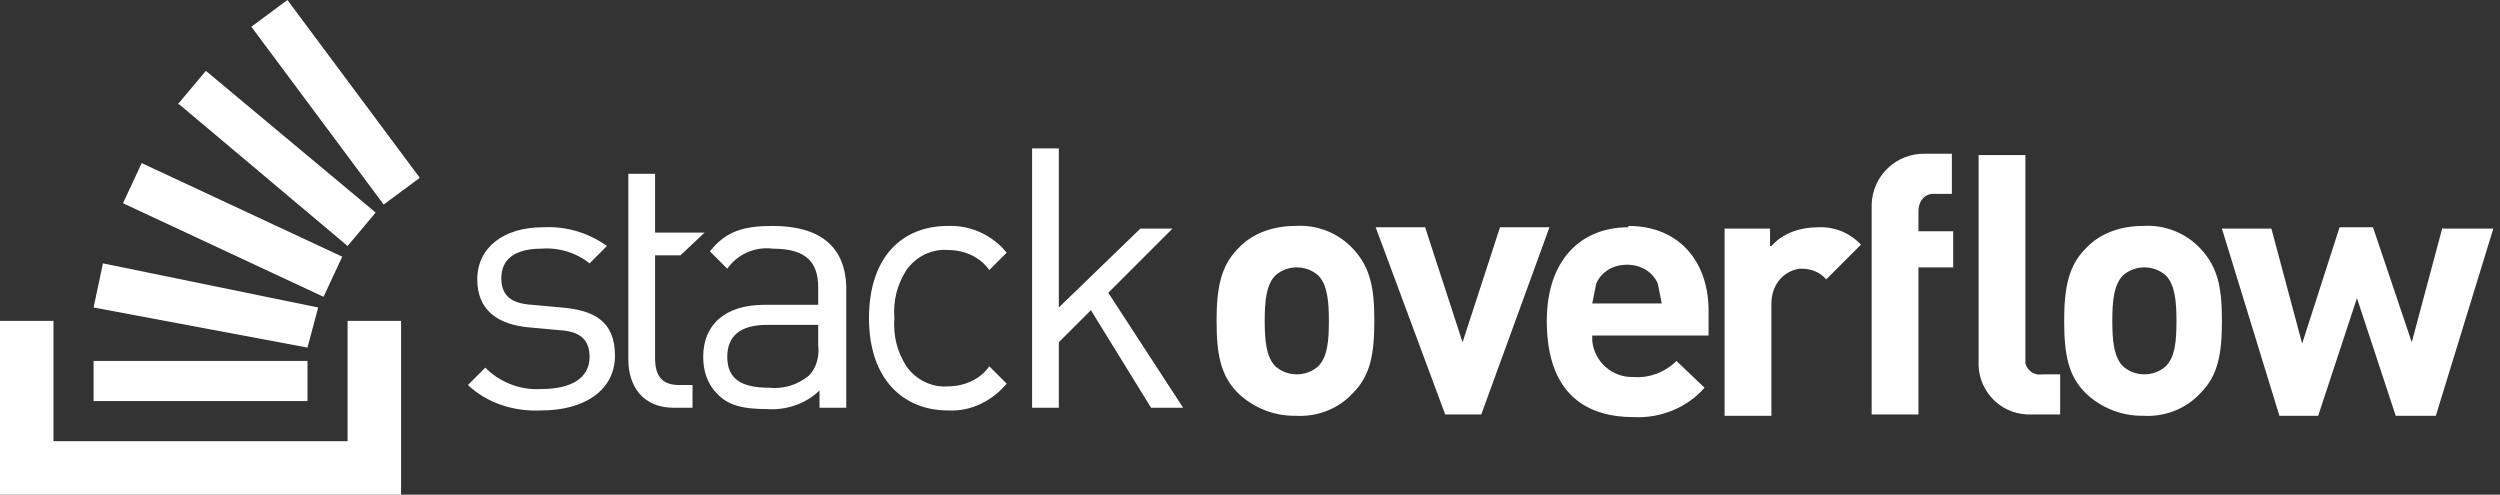 <svg width="187" height="37" viewBox="0 0 187 37" fill="none" xmlns="http://www.w3.org/2000/svg">
<rect x="0" y="0" width="187" height="37" fill="#333333" stroke="none"/>
<path d="M42 23L39.8 22.8C38.1 22.7 37.5 22 37.5 20.8C37.5 19.4 38.5 18.6 40.5 18.6C41.8 18.5 43.1 18.9 44.1 19.7L45.4 18.4C44.007 17.398 42.313 16.904 40.6 17C37.7 17 35.7 18.5 35.7 20.9C35.7 23.1 37.1 24.3 39.7 24.5L41.9 24.7C43.5 24.8 44.1 25.5 44.1 26.7C44.1 28.3 42.7 29.1 40.5 29.1C38.9 29.2 37.4 28.6 36.3 27.5L35 28.8C36.5 30.2 38.5 30.8 40.5 30.7C43.7 30.7 46 29.2 46 26.6C46 24 44.4 23.2 42 23V23ZM57.8 16.9C55.6 16.9 54.3 17.3 53.1 18.8L54.4 20.1C54.777 19.564 55.292 19.142 55.892 18.877C56.491 18.613 57.15 18.517 57.8 18.6C60.3 18.6 61.2 19.6 61.2 21.5V22.8H57.2C54.2 22.8 52.6 24.3 52.6 26.7C52.6 27.7 52.9 28.7 53.6 29.4C54.4 30.3 55.5 30.6 57.4 30.6C58.8 30.7 60.3 30.2 61.3 29.2V30.5H63.3V21.4C63.2 18.5 61.4 16.9 57.8 16.9V16.9ZM61.2 25.8C61.3 26.6 61.1 27.5 60.5 28.1C60.086 28.444 59.607 28.701 59.092 28.856C58.576 29.011 58.035 29.059 57.5 29C55.4 29 54.4 28.3 54.4 26.7C54.4 25.1 55.4 24.3 57.4 24.3H61.2V25.8V25.8ZM70.9 18.7C72.1 18.7 73.3 19.2 74 20.2L75.3 18.9C74.772 18.248 74.1 17.727 73.336 17.38C72.573 17.033 71.738 16.869 70.9 16.9C67.5 16.9 65 19.2 65 23.8C65 28.4 67.6 30.7 70.9 30.7C72.6 30.8 74.2 30 75.3 28.7L74 27.4C73.3 28.4 72.1 28.9 70.9 28.9C69.7 29 68.5 28.4 67.8 27.4C67.1 26.3 66.8 25.1 66.9 23.8C66.8 22.5 67.1 21.3 67.8 20.2C68.5 19.2 69.7 18.6 70.9 18.7V18.7ZM87.7 17.1H85.3L79.2 23V11.1H77.2V30.5H79.2V25.6L81.6 23.2L86.1 30.5H88.5L82.9 21.9L87.7 17.1V17.1ZM96.9 16.9C95.3 16.9 93.7 17.4 92.6 18.6C91.3 19.9 91 21.6 91 24C91 26.5 91.3 28.1 92.6 29.4C93.755 30.509 95.299 31.12 96.9 31.1C98.5 31.2 100.1 30.6 101.2 29.4C102.5 28.1 102.8 26.5 102.8 24C102.8 21.5 102.5 20 101.2 18.6C100.654 18.016 99.985 17.561 99.241 17.267C98.498 16.973 97.698 16.847 96.9 16.9V16.9ZM98.6 27.4C97.7 28.2 96.3 28.2 95.4 27.4C94.7 26.7 94.6 25.4 94.6 24C94.6 22.6 94.7 21.3 95.4 20.6C96.3 19.8 97.7 19.8 98.6 20.6C99.3 21.3 99.4 22.6 99.4 24C99.4 25.5 99.3 26.7 98.6 27.4ZM112.2 17L109.4 25.6L106.6 17H102.9L108.1 31H110.8L115.9 17H112.2ZM121.8 17C118.2 17 115.7 19.5 115.7 24C115.7 29.7 118.9 31.2 122.2 31.2C124.2 31.3 126.2 30.5 127.5 29L125.4 27C124.6 27.8 123.4 28.3 122.2 28.2C121.437 28.229 120.691 27.966 120.115 27.464C119.539 26.963 119.176 26.26 119.1 25.5V25.1H127.8V23.5C127.9 19.7 125.7 16.9 121.8 16.9V17ZM119.1 22.7L119.4 21.2C119.8 20.3 120.7 19.8 121.7 19.8C122.7 19.8 123.6 20.3 124 21.2L124.3 22.7H119.1V22.7ZM132.4 18.4V17.1H129V31.1H132.5V22.7C132.5 21.4 133.3 20.3 134.6 20.1H134.8C135.5 20.1 136.2 20.4 136.6 20.9L139.2 18.3C138.793 17.864 138.296 17.521 137.744 17.297C137.191 17.072 136.596 16.971 136 17C134.7 17 133.4 17.4 132.5 18.4H132.4ZM140 15.6V31H143.5V20H146.1V17.3H143.5V15.8C143.5 15.2 143.8 14.6 144.5 14.5H146V11.5H144C143.488 11.487 142.978 11.575 142.5 11.758C142.021 11.942 141.584 12.218 141.213 12.571C140.841 12.924 140.543 13.347 140.335 13.815C140.127 14.283 140.013 14.788 140 15.3V15.6V15.6ZM160.3 16.9C158.7 16.9 157.1 17.4 156 18.6C154.7 19.9 154.4 21.6 154.4 24C154.4 26.5 154.7 28.1 156 29.4C157.155 30.509 158.699 31.12 160.3 31.1C161.9 31.2 163.5 30.6 164.6 29.4C165.9 28.1 166.2 26.5 166.2 24C166.2 21.5 165.9 20 164.6 18.6C164.054 18.016 163.385 17.561 162.641 17.267C161.898 16.973 161.098 16.847 160.3 16.9V16.9ZM162 27.4C161.1 28.2 159.7 28.2 158.8 27.4C158.1 26.7 158 25.4 158 24C158 22.6 158.1 21.3 158.8 20.6C159.7 19.8 161.1 19.8 162 20.6C162.7 21.3 162.8 22.6 162.8 24C162.8 25.5 162.7 26.7 162 27.4ZM182.7 17L180.4 25.6L177.5 17H175L172.2 25.7L169.9 17.1H166.2L170.5 31.1H173.4L176.3 22.3L179.2 31.1H182.2L186.5 17.1H182.7V17ZM151.5 26.8V11.6H148V27C147.973 27.499 148.045 27.999 148.211 28.47C148.378 28.942 148.636 29.375 148.97 29.747C149.304 30.119 149.709 30.421 150.16 30.636C150.611 30.851 151.101 30.974 151.6 31H154.1V28H152.8C152.2 28.1 151.7 27.8 151.5 27.2V26.8V26.8ZM52.7 17.4H49V13H47V26.9C47 28.9 48.1 30.5 50.4 30.5H51.8V28.8H50.8C49.5 28.8 49 28.1 49 26.8V19.1H50.9L52.7 17.4V17.4Z" fill="#fff"/>
<path d="M26 33V24H30V37H0V24H4V33H26Z" fill="#fff"/>
<path d="M23 26L23.8 23L7.7 19.7L7 23L23 26ZM9.2 15.2L24.2 22.2L25.6 19.2L10.6 12.2L9.2 15.2V15.2ZM13.4 7.8L26 18.4L28.1 15.9L15.4 5.3L13.3 7.8H13.4ZM21.5 0L18.8 2L28.7 15.3L31.4 13.3L21.5 0ZM7 30H23V27H7V30Z" fill="#fff"/>
</svg>
